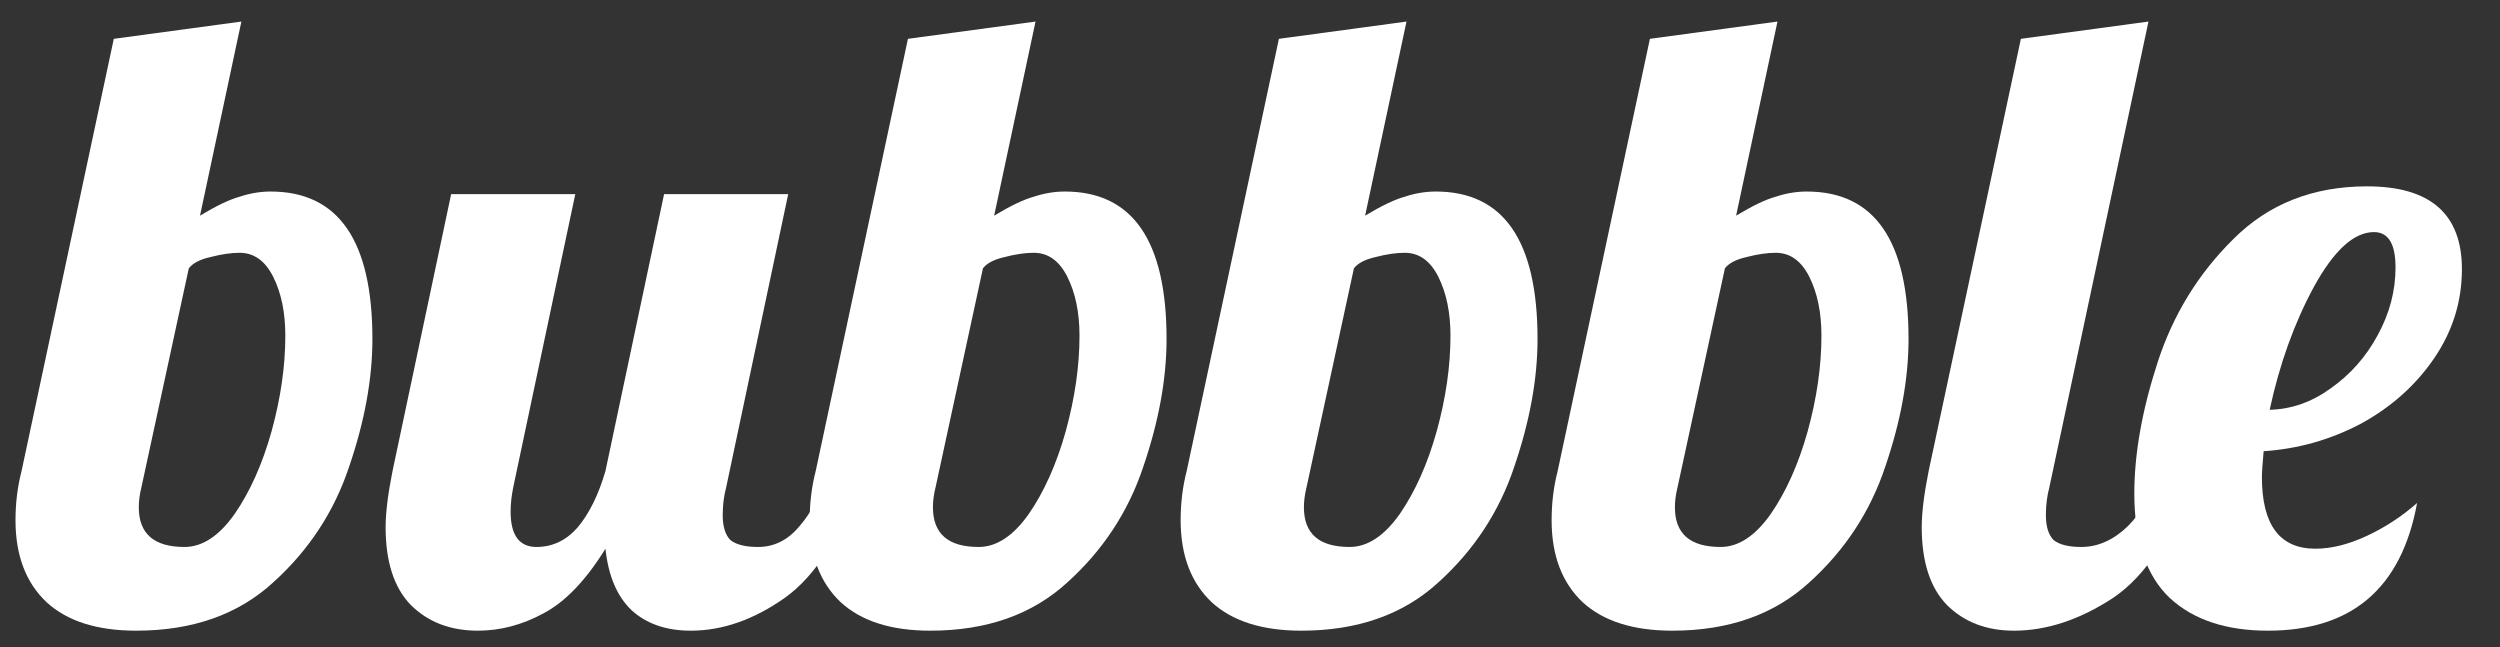 <svg width="85" height="22" viewBox="0 0 85 22" fill="none" xmlns="http://www.w3.org/2000/svg">
<rect x="0" y="0" width="85" height="22" fill="#333333" stroke="none"/>
<path d="M4.631 21.443C3.302 21.443 2.286 21.12 1.583 20.475C0.879 19.81 0.527 18.881 0.527 17.688C0.527 17.101 0.596 16.544 0.733 16.016L3.869 1.32L8.207 0.733L6.8 7.333C7.347 7.001 7.796 6.786 8.148 6.688C8.5 6.571 8.851 6.512 9.203 6.512C11.509 6.512 12.662 8.184 12.662 11.528C12.662 12.877 12.398 14.325 11.87 15.869C11.362 17.395 10.503 18.705 9.291 19.8C8.099 20.895 6.546 21.443 4.631 21.443ZM6.272 18.597C6.878 18.597 7.445 18.226 7.972 17.483C8.5 16.72 8.92 15.781 9.233 14.667C9.545 13.533 9.701 12.447 9.701 11.411C9.701 10.629 9.565 9.964 9.291 9.416C9.018 8.869 8.637 8.595 8.148 8.595C7.855 8.595 7.523 8.644 7.151 8.741C6.8 8.82 6.556 8.947 6.419 9.123L4.807 16.573C4.748 16.808 4.719 17.033 4.719 17.248C4.719 18.148 5.237 18.597 6.272 18.597Z" fill="white"/>
<path d="M16.247 21.443C15.31 21.443 14.547 21.149 13.961 20.563C13.395 19.976 13.111 19.096 13.111 17.923C13.111 17.434 13.19 16.798 13.346 16.016L15.339 6.6H19.56L17.449 16.573C17.391 16.867 17.361 17.14 17.361 17.395C17.361 18.197 17.654 18.597 18.241 18.597C18.788 18.597 19.257 18.372 19.648 17.923C20.038 17.453 20.351 16.818 20.585 16.016L22.579 6.6H26.799L24.689 16.573C24.611 16.867 24.572 17.18 24.572 17.512C24.572 17.903 24.66 18.187 24.835 18.363C25.031 18.519 25.343 18.597 25.773 18.597C26.32 18.597 26.79 18.363 27.18 17.893C27.591 17.424 27.913 16.798 28.148 16.016H29.379C28.656 18.128 27.757 19.565 26.682 20.328C25.627 21.071 24.562 21.443 23.487 21.443C22.647 21.443 21.973 21.208 21.465 20.739C20.976 20.269 20.683 19.575 20.585 18.656C19.921 19.732 19.218 20.465 18.475 20.856C17.752 21.247 17.01 21.443 16.247 21.443Z" fill="white"/>
<path d="M31.632 21.443C30.303 21.443 29.287 21.12 28.584 20.475C27.88 19.81 27.529 18.881 27.529 17.688C27.529 17.101 27.597 16.544 27.734 16.016L30.87 1.32L35.208 0.733L33.801 7.333C34.348 7.001 34.798 6.786 35.149 6.688C35.501 6.571 35.853 6.512 36.204 6.512C38.51 6.512 39.663 8.184 39.663 11.528C39.663 12.877 39.399 14.325 38.872 15.869C38.364 17.395 37.504 18.705 36.292 19.8C35.1 20.895 33.547 21.443 31.632 21.443ZM33.273 18.597C33.879 18.597 34.446 18.226 34.973 17.483C35.501 16.72 35.921 15.781 36.234 14.667C36.546 13.533 36.703 12.447 36.703 11.411C36.703 10.629 36.566 9.964 36.292 9.416C36.019 8.869 35.638 8.595 35.149 8.595C34.856 8.595 34.524 8.644 34.153 8.741C33.801 8.82 33.557 8.947 33.42 9.123L31.808 16.573C31.749 16.808 31.72 17.033 31.72 17.248C31.72 18.148 32.238 18.597 33.273 18.597Z" fill="white"/>
<path d="M44.245 21.443C42.917 21.443 41.901 21.12 41.197 20.475C40.494 19.81 40.142 18.881 40.142 17.688C40.142 17.101 40.21 16.544 40.347 16.016L43.483 1.32L47.821 0.733L46.414 7.333C46.961 7.001 47.411 6.786 47.763 6.688C48.114 6.571 48.466 6.512 48.818 6.512C51.123 6.512 52.276 8.184 52.276 11.528C52.276 12.877 52.013 14.325 51.485 15.869C50.977 17.395 50.117 18.705 48.906 19.8C47.714 20.895 46.16 21.443 44.245 21.443ZM45.887 18.597C46.492 18.597 47.059 18.226 47.587 17.483C48.114 16.72 48.534 15.781 48.847 14.667C49.16 13.533 49.316 12.447 49.316 11.411C49.316 10.629 49.179 9.964 48.906 9.416C48.632 8.869 48.251 8.595 47.763 8.595C47.469 8.595 47.137 8.644 46.766 8.741C46.414 8.82 46.17 8.947 46.033 9.123L44.421 16.573C44.363 16.808 44.333 17.033 44.333 17.248C44.333 18.148 44.851 18.597 45.887 18.597Z" fill="white"/>
<path d="M56.859 21.443C55.53 21.443 54.514 21.12 53.81 20.475C53.107 19.81 52.755 18.881 52.755 17.688C52.755 17.101 52.824 16.544 52.96 16.016L56.097 1.32L60.434 0.733L59.028 7.333C59.575 7.001 60.024 6.786 60.376 6.688C60.728 6.571 61.079 6.512 61.431 6.512C63.737 6.512 64.89 8.184 64.89 11.528C64.89 12.877 64.626 14.325 64.098 15.869C63.59 17.395 62.73 18.705 61.519 19.8C60.327 20.895 58.774 21.443 56.859 21.443ZM58.5 18.597C59.106 18.597 59.672 18.226 60.2 17.483C60.728 16.72 61.148 15.781 61.46 14.667C61.773 13.533 61.929 12.447 61.929 11.411C61.929 10.629 61.792 9.964 61.519 9.416C61.245 8.869 60.864 8.595 60.376 8.595C60.083 8.595 59.751 8.644 59.379 8.741C59.028 8.82 58.783 8.947 58.647 9.123L57.035 16.573C56.976 16.808 56.947 17.033 56.947 17.248C56.947 18.148 57.464 18.597 58.5 18.597Z" fill="white"/>
<path d="M68.475 21.443C67.537 21.443 66.775 21.149 66.189 20.563C65.623 19.976 65.339 19.096 65.339 17.923C65.339 17.434 65.417 16.798 65.574 16.016L68.71 1.32L73.048 0.733L69.677 16.573C69.599 16.867 69.56 17.18 69.56 17.512C69.56 17.903 69.648 18.187 69.824 18.363C70.019 18.519 70.332 18.597 70.762 18.597C71.328 18.597 71.856 18.363 72.344 17.893C72.833 17.404 73.185 16.779 73.4 16.016H74.63C73.907 18.128 72.979 19.565 71.846 20.328C70.713 21.071 69.589 21.443 68.475 21.443Z" fill="white"/>
<path d="M77.11 21.443C75.684 21.443 74.57 21.071 73.769 20.328C72.968 19.565 72.567 18.382 72.567 16.779C72.567 15.429 72.831 13.943 73.359 12.32C73.886 10.697 74.746 9.299 75.938 8.125C77.13 6.933 78.644 6.336 80.481 6.336C82.63 6.336 83.705 7.275 83.705 9.152C83.705 10.247 83.392 11.254 82.767 12.173C82.142 13.092 81.311 13.836 80.276 14.403C79.24 14.95 78.136 15.263 76.964 15.341C76.925 15.772 76.905 16.065 76.905 16.221C76.905 17.845 77.511 18.656 78.722 18.656C79.269 18.656 79.856 18.509 80.481 18.216C81.106 17.923 81.673 17.551 82.181 17.101C81.653 19.996 79.963 21.443 77.11 21.443ZM77.169 13.933C77.911 13.914 78.605 13.669 79.25 13.2C79.914 12.731 80.442 12.134 80.833 11.411C81.243 10.668 81.448 9.895 81.448 9.093C81.448 8.292 81.204 7.891 80.715 7.891C80.031 7.891 79.348 8.517 78.664 9.768C77.999 11 77.501 12.389 77.169 13.933Z" fill="white"/>
</svg>
